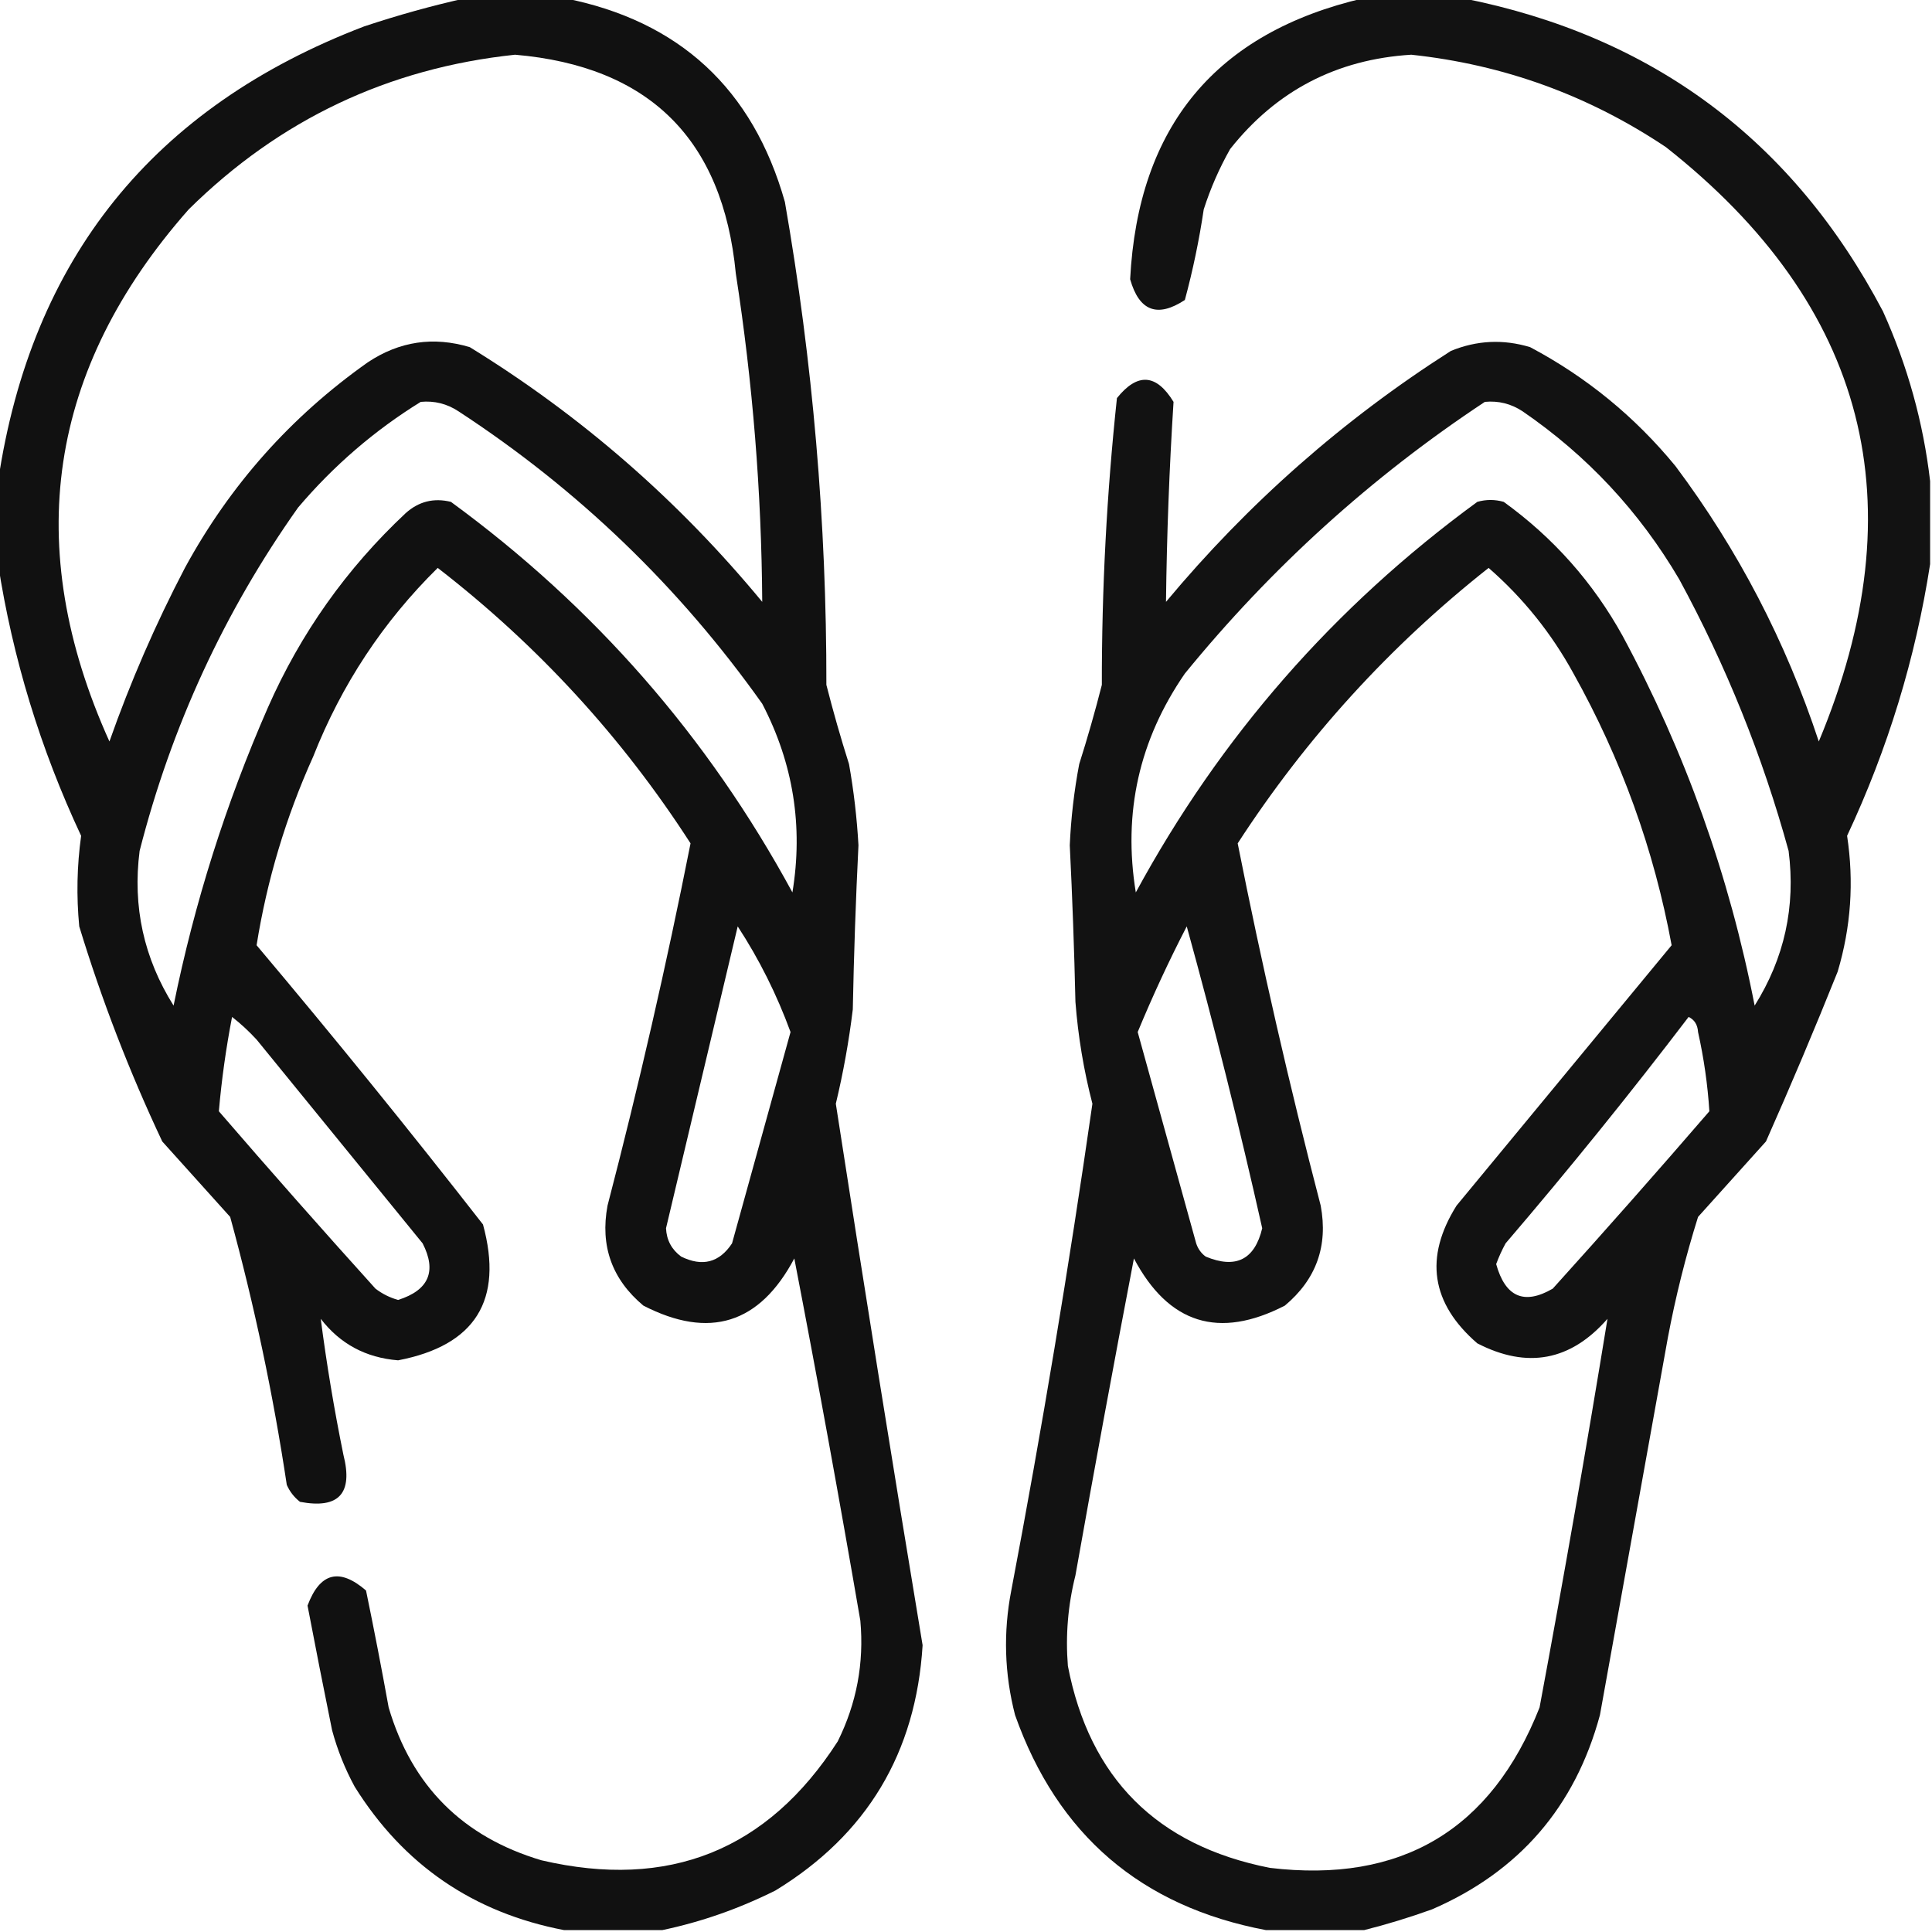 <?xml version="1.0" encoding="UTF-8"?> <svg xmlns="http://www.w3.org/2000/svg" xmlns:xlink="http://www.w3.org/1999/xlink" version="1.1" width="512px" height="512px" style="shape-rendering:geometricPrecision; text-rendering:geometricPrecision; image-rendering:optimizeQuality; fill-rule:evenodd; clip-rule:evenodd"><g><path style="opacity:0.93" fill="#000000" d="M 123.5,-0.5 C 132.167,-0.5 140.833,-0.5 149.5,-0.5C 180.005,5.502 199.505,23.502 208,53.5C 215.385,95.84 219.052,138.507 219,181.5C 220.795,188.554 222.795,195.554 225,202.5C 226.261,209.613 227.095,216.779 227.5,224C 226.784,238.491 226.284,252.991 226,267.5C 224.979,275.918 223.479,284.252 221.5,292.5C 228.898,340.385 236.564,388.218 244.5,436C 242.745,464.525 229.745,486.192 205.5,501C 195.835,505.831 185.835,509.331 175.5,511.5C 166.833,511.5 158.167,511.5 149.5,511.5C 125.434,506.889 106.934,494.223 94,473.5C 91.413,468.739 89.413,463.739 88,458.5C 85.767,447.5 83.6,436.5 81.5,425.5C 84.78,416.745 89.947,415.411 97,421.5C 99.126,431.799 101.126,442.132 103,452.5C 109.14,473.307 122.64,486.807 143.5,493C 177.245,500.863 203.412,490.363 222,461.5C 227.017,451.396 229.017,440.729 228,429.5C 222.489,397.431 216.655,365.431 210.5,333.5C 201.321,350.837 187.988,355.003 170.5,346C 162.177,339.033 159.011,330.199 161,319.5C 169.299,287.644 176.632,255.644 183,223.5C 164.862,195.36 142.528,171.026 116,150.5C 101.522,164.766 90.522,181.433 83,200.5C 75.75,216.576 70.75,233.243 68,250.5C 88.479,274.8 108.479,299.467 128,324.5C 133.462,344.573 125.962,356.573 105.5,360.5C 96.965,359.819 90.132,356.152 85,349.5C 86.557,361.506 88.557,373.506 91,385.5C 93.625,395.786 89.792,399.953 79.5,398C 77.951,396.786 76.784,395.286 76,393.5C 72.394,369.527 67.394,345.86 61,322.5C 55,315.833 49,309.167 43,302.5C 34.282,284.011 26.949,265.011 21,245.5C 20.229,237.47 20.395,229.47 21.5,221.5C 10.696,198.43 3.362,174.43 -0.5,149.5C -0.5,142.167 -0.5,134.833 -0.5,127.5C 8.274,68.541 40.608,28.375 96.5,7C 105.494,4.005 114.494,1.505 123.5,-0.5 Z M 136.5,14.5 C 172.069,17.569 191.569,36.902 195,72.5C 199.475,101.344 201.808,130.344 202,159.5C 179.817,132.639 153.983,110.139 124.5,92C 114.868,89.108 105.868,90.441 97.5,96C 77.109,110.392 60.943,128.558 49,150.5C 41.233,165.366 34.566,180.7 29,196.5C 5.667,144.804 12.667,97.804 50,55.5C 74.07,31.714 102.903,18.048 136.5,14.5 Z M 111.5,106.5 C 115.131,106.16 118.464,106.994 121.5,109C 153.205,129.704 180.038,155.537 202,186.5C 210.223,202.291 212.89,218.958 210,236.5C 187.611,195.24 157.445,160.74 119.5,133C 114.959,131.886 110.959,132.886 107.5,136C 91.837,150.667 79.67,167.834 71,187.5C 59.859,212.925 51.525,239.259 46,266.5C 38.107,253.925 35.107,240.259 37,225.5C 45.447,192.444 59.447,162.111 79,134.5C 88.426,123.395 99.259,114.061 111.5,106.5 Z M 195.5,245.5 C 201.191,254.215 205.857,263.548 209.5,273.5C 204.335,292.161 199.168,310.828 194,329.5C 190.634,334.609 186.134,335.776 180.5,333C 177.982,331.13 176.648,328.63 176.5,325.5C 182.836,298.816 189.169,272.149 195.5,245.5 Z M 61.5,269.5 C 63.75,271.244 65.917,273.244 68,275.5C 82.667,293.5 97.333,311.5 112,329.5C 115.796,336.923 113.629,341.923 105.5,344.5C 103.289,343.877 101.289,342.877 99.5,341.5C 85.481,325.982 71.647,310.315 58,294.5C 58.724,286.147 59.891,277.813 61.5,269.5 Z"></path></g><g><path style="opacity:0.929" fill="#000000" d="M 361.5,-0.5 C 370.167,-0.5 378.833,-0.5 387.5,-0.5C 437.946,9.461 475.113,37.127 499,82.5C 505.533,96.98 509.7,111.98 511.5,127.5C 511.5,134.833 511.5,142.167 511.5,149.5C 507.638,174.43 500.304,198.43 489.5,221.5C 491.355,233.698 490.522,245.698 487,257.5C 480.942,272.615 474.609,287.615 468,302.5C 462,309.167 456,315.833 450,322.5C 446.706,333.008 444.04,343.674 442,354.5C 436,387.833 430,421.167 424,454.5C 417.425,478.825 402.592,495.991 379.5,506C 373.469,508.168 367.469,510.001 361.5,511.5C 352.833,511.5 344.167,511.5 335.5,511.5C 302.42,505.255 280.253,486.255 269,454.5C 266.182,443.571 265.849,432.571 268,421.5C 276.135,378.657 283.302,335.657 289.5,292.5C 287.199,283.632 285.699,274.632 285,265.5C 284.686,251.659 284.186,237.826 283.5,224C 283.822,216.771 284.655,209.605 286,202.5C 288.205,195.554 290.205,188.554 292,181.5C 291.968,156.09 293.301,130.757 296,105.5C 301.439,98.712 306.439,99.045 311,106.5C 309.877,124.138 309.21,141.805 309,159.5C 330.802,133.356 355.968,111.189 384.5,93C 391.379,90.177 398.379,89.844 405.5,92C 420.416,99.913 433.25,110.413 444,123.5C 460.583,145.661 473.249,169.995 482,196.5C 508.297,133.515 494.797,81.016 441.5,39C 421.013,25.282 398.513,17.116 374,14.5C 354.231,15.717 338.231,24.05 326,39.5C 323.117,44.599 320.783,49.932 319,55.5C 317.794,63.624 316.127,71.624 314,79.5C 306.718,84.279 301.885,82.446 299.5,74C 301.605,33.418 322.272,8.585 361.5,-0.5 Z M 393.5,106.5 C 397.131,106.16 400.464,106.994 403.5,109C 420.625,120.738 434.458,135.572 445,153.5C 457.421,176.35 467.088,200.35 474,225.5C 475.893,240.259 472.893,253.925 465,266.5C 458.281,232.005 446.614,199.339 430,168.5C 422.163,154.341 411.663,142.508 398.5,133C 396.167,132.333 393.833,132.333 391.5,133C 353.555,160.74 323.389,195.24 301,236.5C 297.553,215.401 301.886,196.068 314,178.5C 336.954,150.369 363.454,126.369 393.5,106.5 Z M 394.5,150.5 C 403.654,158.489 411.154,167.823 417,178.5C 429.663,201.165 438.33,225.165 443,250.5C 424,273.5 405,296.5 386,319.5C 377.402,333.216 379.236,345.382 391.5,356C 404.745,362.824 416.245,360.657 426,349.5C 420.402,383.834 414.402,418.167 408,452.5C 395.172,485.003 371.338,499.17 336.5,495C 306.589,489.089 288.755,471.255 283,441.5C 282.348,433.404 283.015,425.404 285,417.5C 289.976,389.455 295.143,361.455 300.5,333.5C 309.679,350.837 323.012,355.003 340.5,346C 348.823,339.033 351.989,330.199 350,319.5C 341.701,287.644 334.368,255.644 328,223.5C 346.171,195.497 368.338,171.164 394.5,150.5 Z M 314.5,245.5 C 321.78,271.866 328.447,298.533 334.5,325.5C 332.5,333.834 327.5,336.334 319.5,333C 318.299,332.097 317.465,330.931 317,329.5C 311.832,310.828 306.665,292.161 301.5,273.5C 305.459,263.938 309.793,254.604 314.5,245.5 Z M 447.5,269.5 C 449.045,270.23 449.878,271.563 450,273.5C 451.552,280.474 452.552,287.474 453,294.5C 439.353,310.315 425.519,325.982 411.5,341.5C 403.926,345.908 398.926,343.742 396.5,335C 397.196,333.107 398.03,331.274 399,329.5C 415.782,309.896 431.949,289.896 447.5,269.5 Z"></path></g></svg> 